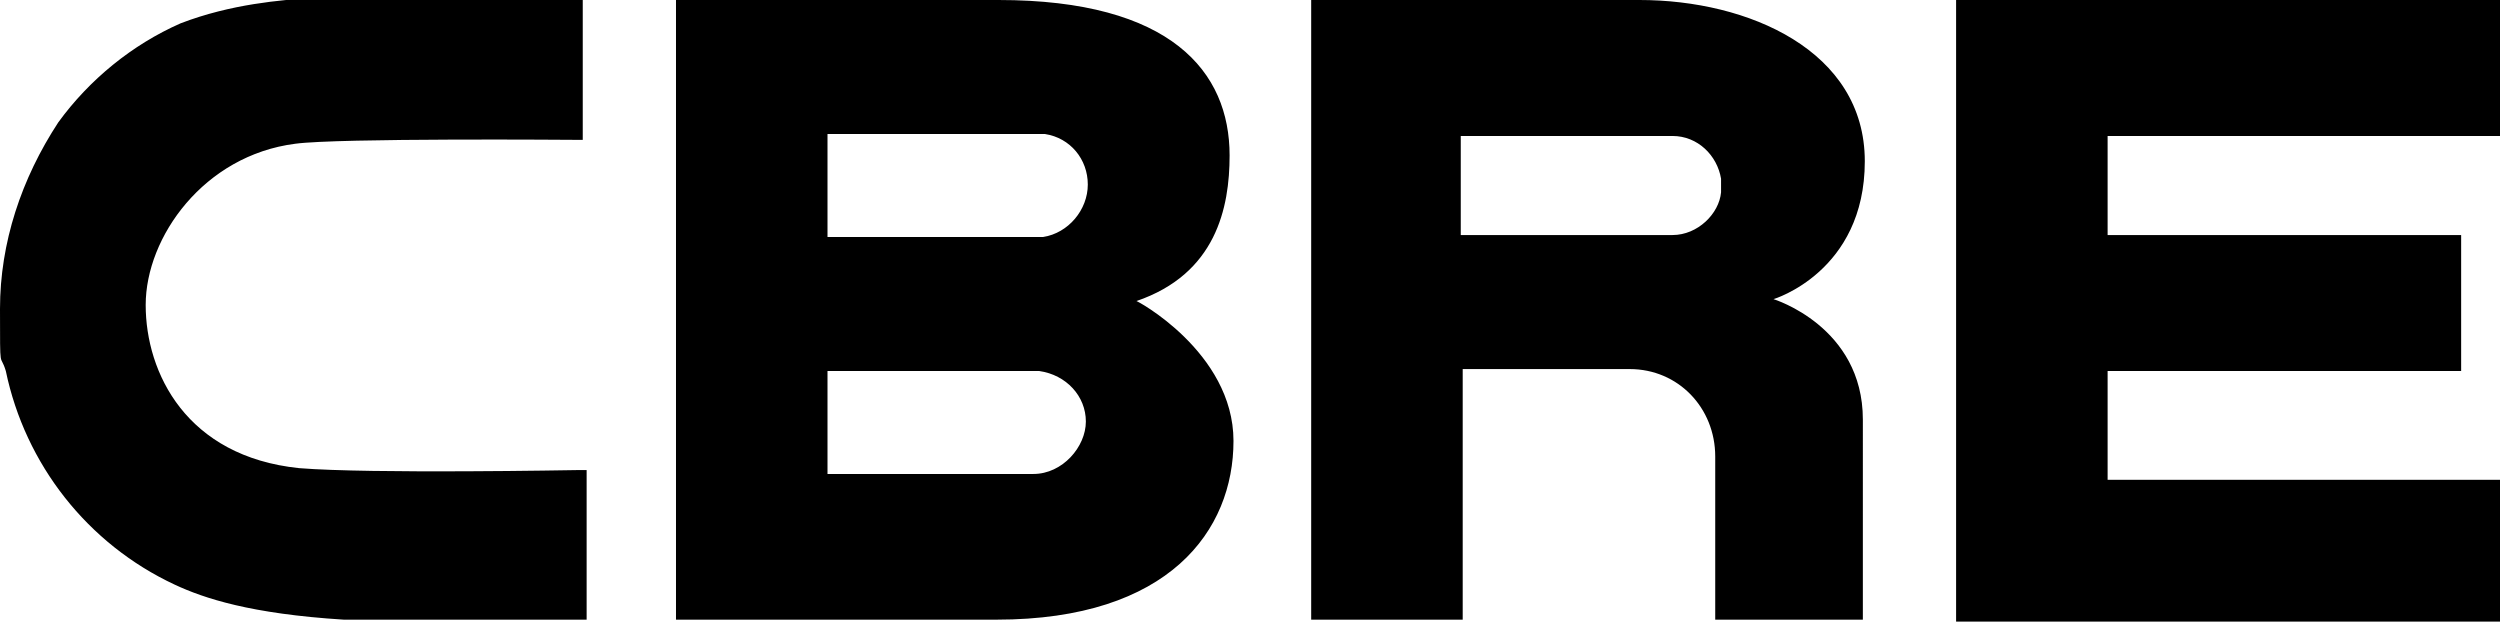 <?xml version="1.0" encoding="utf-8"?>
<!-- Generator: Adobe Illustrator 27.8.0, SVG Export Plug-In . SVG Version: 6.00 Build 0)  -->
<svg version="1.1" id="Calque_2_00000073703917115058614270000012240098911170309286_"
	 xmlns="http://www.w3.org/2000/svg" xmlns:xlink="http://www.w3.org/1999/xlink" x="0px" y="0px" viewBox="0 0 128.7 32"
	 style="enable-background:new 0 0 128.7 32;" xml:space="preserve">
<g id="Calque_1-2">
	<path d="M58.5,15.5c4.1-1.4,4.8-4.8,4.8-7.5c0-4.3-3-8-11.9-8H34.8v31.9h16.5c8.9,0,12.2-4.6,12.2-9.2S58.4,15.4,58.5,15.5
		 M42.6,6.9h11.2C55.1,7.1,56,8.2,56,9.5s-1,2.5-2.3,2.7H42.6V6.9L42.6,6.9z M53.2,24.4H42.6v-5.3h10.9c1.4,0.2,2.4,1.3,2.4,2.6
		S54.7,24.4,53.2,24.4 M100.7,0h28v7h-20.2v5.1h18.2v7h-18.2v5.6h20.2V32h-28 M84.4,0H67.5v31.9h7.8V19h8.6c2.5,0,4.4,2,4.4,4.5v8.4
		h7.6V21.6c0-4.8-4.6-6.2-4.6-6.2S96,14,96,8.3S90,0,84.4,0 M88.6,9.9c-0.1,1.1-1.2,2.2-2.5,2.2H75.2V7h10.9c1.3,0,2.3,1,2.5,2.2
		 M29.7,24.2c-0.1,0-10.6,0.2-14.3-0.1c-5.8-0.6-7.9-4.9-7.9-8.4s3-7.7,7.7-8.3c2.2-0.3,14.3-0.2,14.5-0.2H30v-7.3H16
		C14.5,0,11.9,0.2,9.3,1.2C6.8,2.3,4.6,4.1,3,6.3c-1.9,2.9-3,6.2-3,9.6s0,2.2,0.3,3.2c1,4.8,4.2,8.9,8.7,11c1.5,0.7,3.9,1.5,8.7,1.8
		h2.6h9.6h0.3v-7.7"/>
</g>
</svg>
